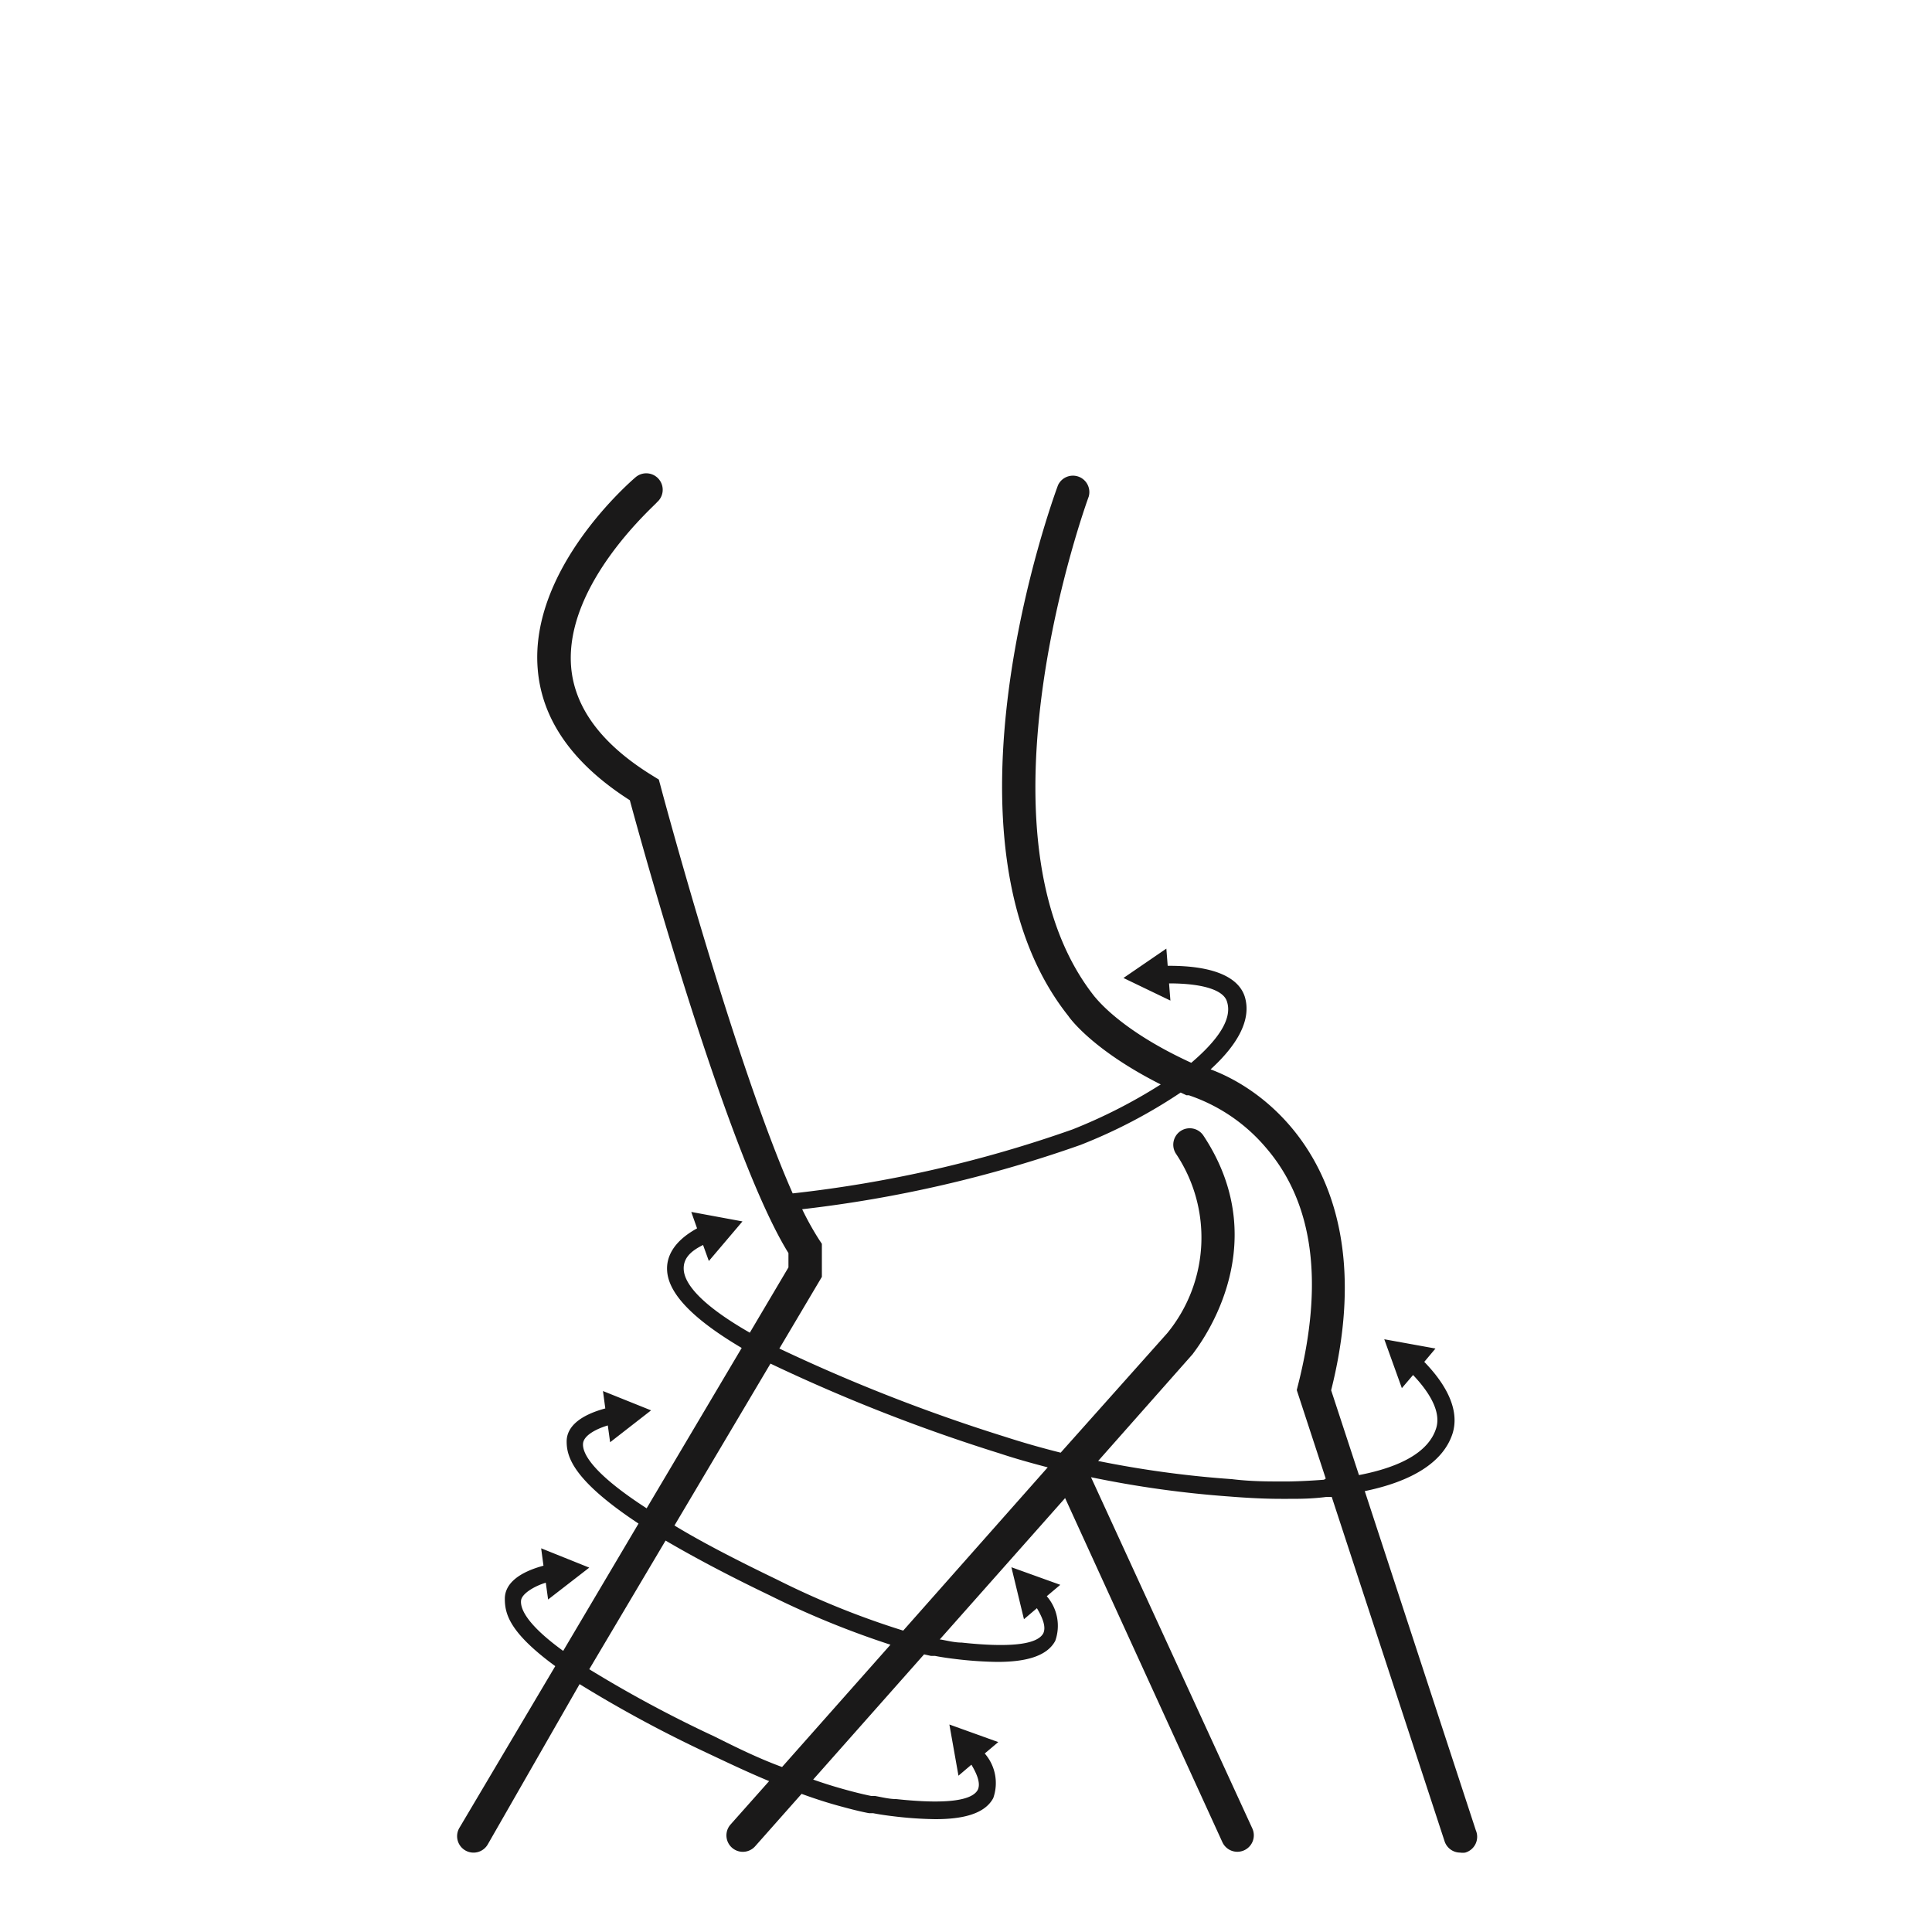 <svg viewBox="0 0 100 100" height="100" width="100" xmlns="http://www.w3.org/2000/svg" data-sanitized-data-name="Ebene 1" data-name="Ebene 1" id="Ebene_1">
  <defs>
    <style>
      .cls-1 {
        fill: #1a1919;
      }
    </style>
  </defs>
  <title>icon_slimming-effekt</title>
  <path d="M76.39,94.74,70.64,77.18c2.52-.52,4.09-1.54,4.55-3,.33-1.09-.18-2.36-1.47-3.69l.58-.69-2.65-.48.91,2.53.58-.68c.76.8,1.47,1.84,1.2,2.74-.36,1.18-1.72,2-4,2.44l-1.44-4.39c2.61-10.41-2.59-15.25-6.24-16.61,1.38-1.26,2.15-2.58,1.76-3.79-.34-1-1.64-1.57-3.88-1.57h-.1l-.07-.89-2.22,1.52,2.43,1.17-.07-.89h0c1.73,0,2.83.34,3,.95.29.9-.49,2-1.85,3.16-3.73-1.71-4.93-3.36-5-3.42-6.68-8.41-.38-25.7-.31-25.88a.85.85,0,0,0-1.59-.59c-.28.75-6.7,18.36.54,27.47.05.08,1.23,1.75,4.78,3.54a27.16,27.16,0,0,1-4.57,2.33,64.8,64.8,0,0,1-14.48,3.31C38,54.92,34.23,40.85,34.19,40.68l-.09-.33-.29-.18c-2.65-1.62-4.08-3.53-4.25-5.67C29.22,30.17,34,26.07,34,26a.85.85,0,0,0-1.1-1.3c-.22.19-5.48,4.7-5.07,9.9.2,2.64,1.81,4.93,4.77,6.82.69,2.55,5.07,18.38,8.21,23.44v.74l-2,3.38c-2.72-1.56-3.38-2.62-3.42-3.26s.44-1,1-1.28l.3.83,1.74-2.05-2.65-.49.3.85c-1.33.73-1.59,1.58-1.55,2.19.07,1.2,1.36,2.52,3.86,4l-4.92,8.3c-3-1.94-3.34-2.95-3.29-3.37s.71-.75,1.28-.92l.12.87L33.7,73l-2.49-1,.12.9c-1.26.34-2,.92-2,1.71s.32,2,3.72,4.25l-3.9,6.59c-2-1.45-2.22-2.25-2.18-2.61s.71-.75,1.28-.92l.12.87,2.13-1.65-2.49-1,.12.9c-1.26.34-2,.92-2,1.71s.24,1.75,2.61,3.49l-4.95,8.35a.85.85,0,1,0,1.46.87L30,87.17a65.06,65.06,0,0,0,6.53,3.53c1,.47,2.1,1,3.28,1.49l-2,2.25a.85.85,0,0,0,1.27,1.13l2.41-2.72c.63.23,1.27.44,1.89.61s1.12.3,1.6.39l.21,0c.41.08.79.13,1.22.18a19.76,19.76,0,0,0,2,.13c1.37,0,2.55-.25,3-1.09a2.33,2.33,0,0,0-.44-2.31l.7-.59-2.53-.91.47,2.65.67-.57c.34.57.47,1,.33,1.3-.31.58-1.71.75-4.22.48-.35,0-.71-.09-1.09-.16l-.2,0c-.49-.1-1-.23-1.53-.38s-1-.3-1.48-.47l5.74-6.48.36.08.21,0c.41.08.79.13,1.22.18a19.75,19.75,0,0,0,2,.13c1.37,0,2.55-.25,3-1.09a2.33,2.33,0,0,0-.44-2.31l.7-.59-2.53-.91L53,83.81l.67-.57c.34.57.47,1,.33,1.3-.31.58-1.71.75-4.22.48-.35,0-.71-.09-1.09-.16h-.05l6.49-7.32,8.14,17.81a.85.85,0,1,0,1.55-.71L56.47,76.46a54.32,54.32,0,0,0,7.18,1c1,.08,1.89.12,2.67.12h.34c.61,0,1.23,0,2-.1l.27,0,5.84,17.82a.85.85,0,0,0,.81.59.84.84,0,0,0,.26,0A.85.85,0,0,0,76.39,94.74ZM39.88,70.58a89.72,89.72,0,0,0,11.87,4.65c.81.27,1.64.5,2.48.72L46.75,84.4a43,43,0,0,1-6.53-2.64c-2.22-1.07-4-2-5.31-2.8ZM37,89.89A64.11,64.11,0,0,1,30.5,86.4l3.95-6.66c1.4.82,3.15,1.76,5.38,2.83a46,46,0,0,0,6.26,2.56l-5.61,6.33C39.22,91,38,90.39,37,89.89Zm31.53-13.3c-.65.05-1.24.08-1.83.09h-.34c-.76,0-1.61,0-2.6-.12a53.71,53.71,0,0,1-6.92-.94l4.9-5.54c0-.05,4.48-5.36.55-11.3a.85.85,0,1,0-1.42.94A7.8,7.8,0,0,1,60.42,69L54.9,75.19c-1-.25-1.94-.52-2.87-.82A89.59,89.59,0,0,1,40.34,69.8l2.2-3.71V64.38l-.14-.21a15.3,15.3,0,0,1-.88-1.58,65.7,65.7,0,0,0,14.41-3.33,27,27,0,0,0,5.18-2.71l.3.14.12,0a9,9,0,0,1,4,2.72c2.47,2.87,3,7,1.65,12.3l-.06.24,1.5,4.58Z" class="cls-1"></path>
</svg>
